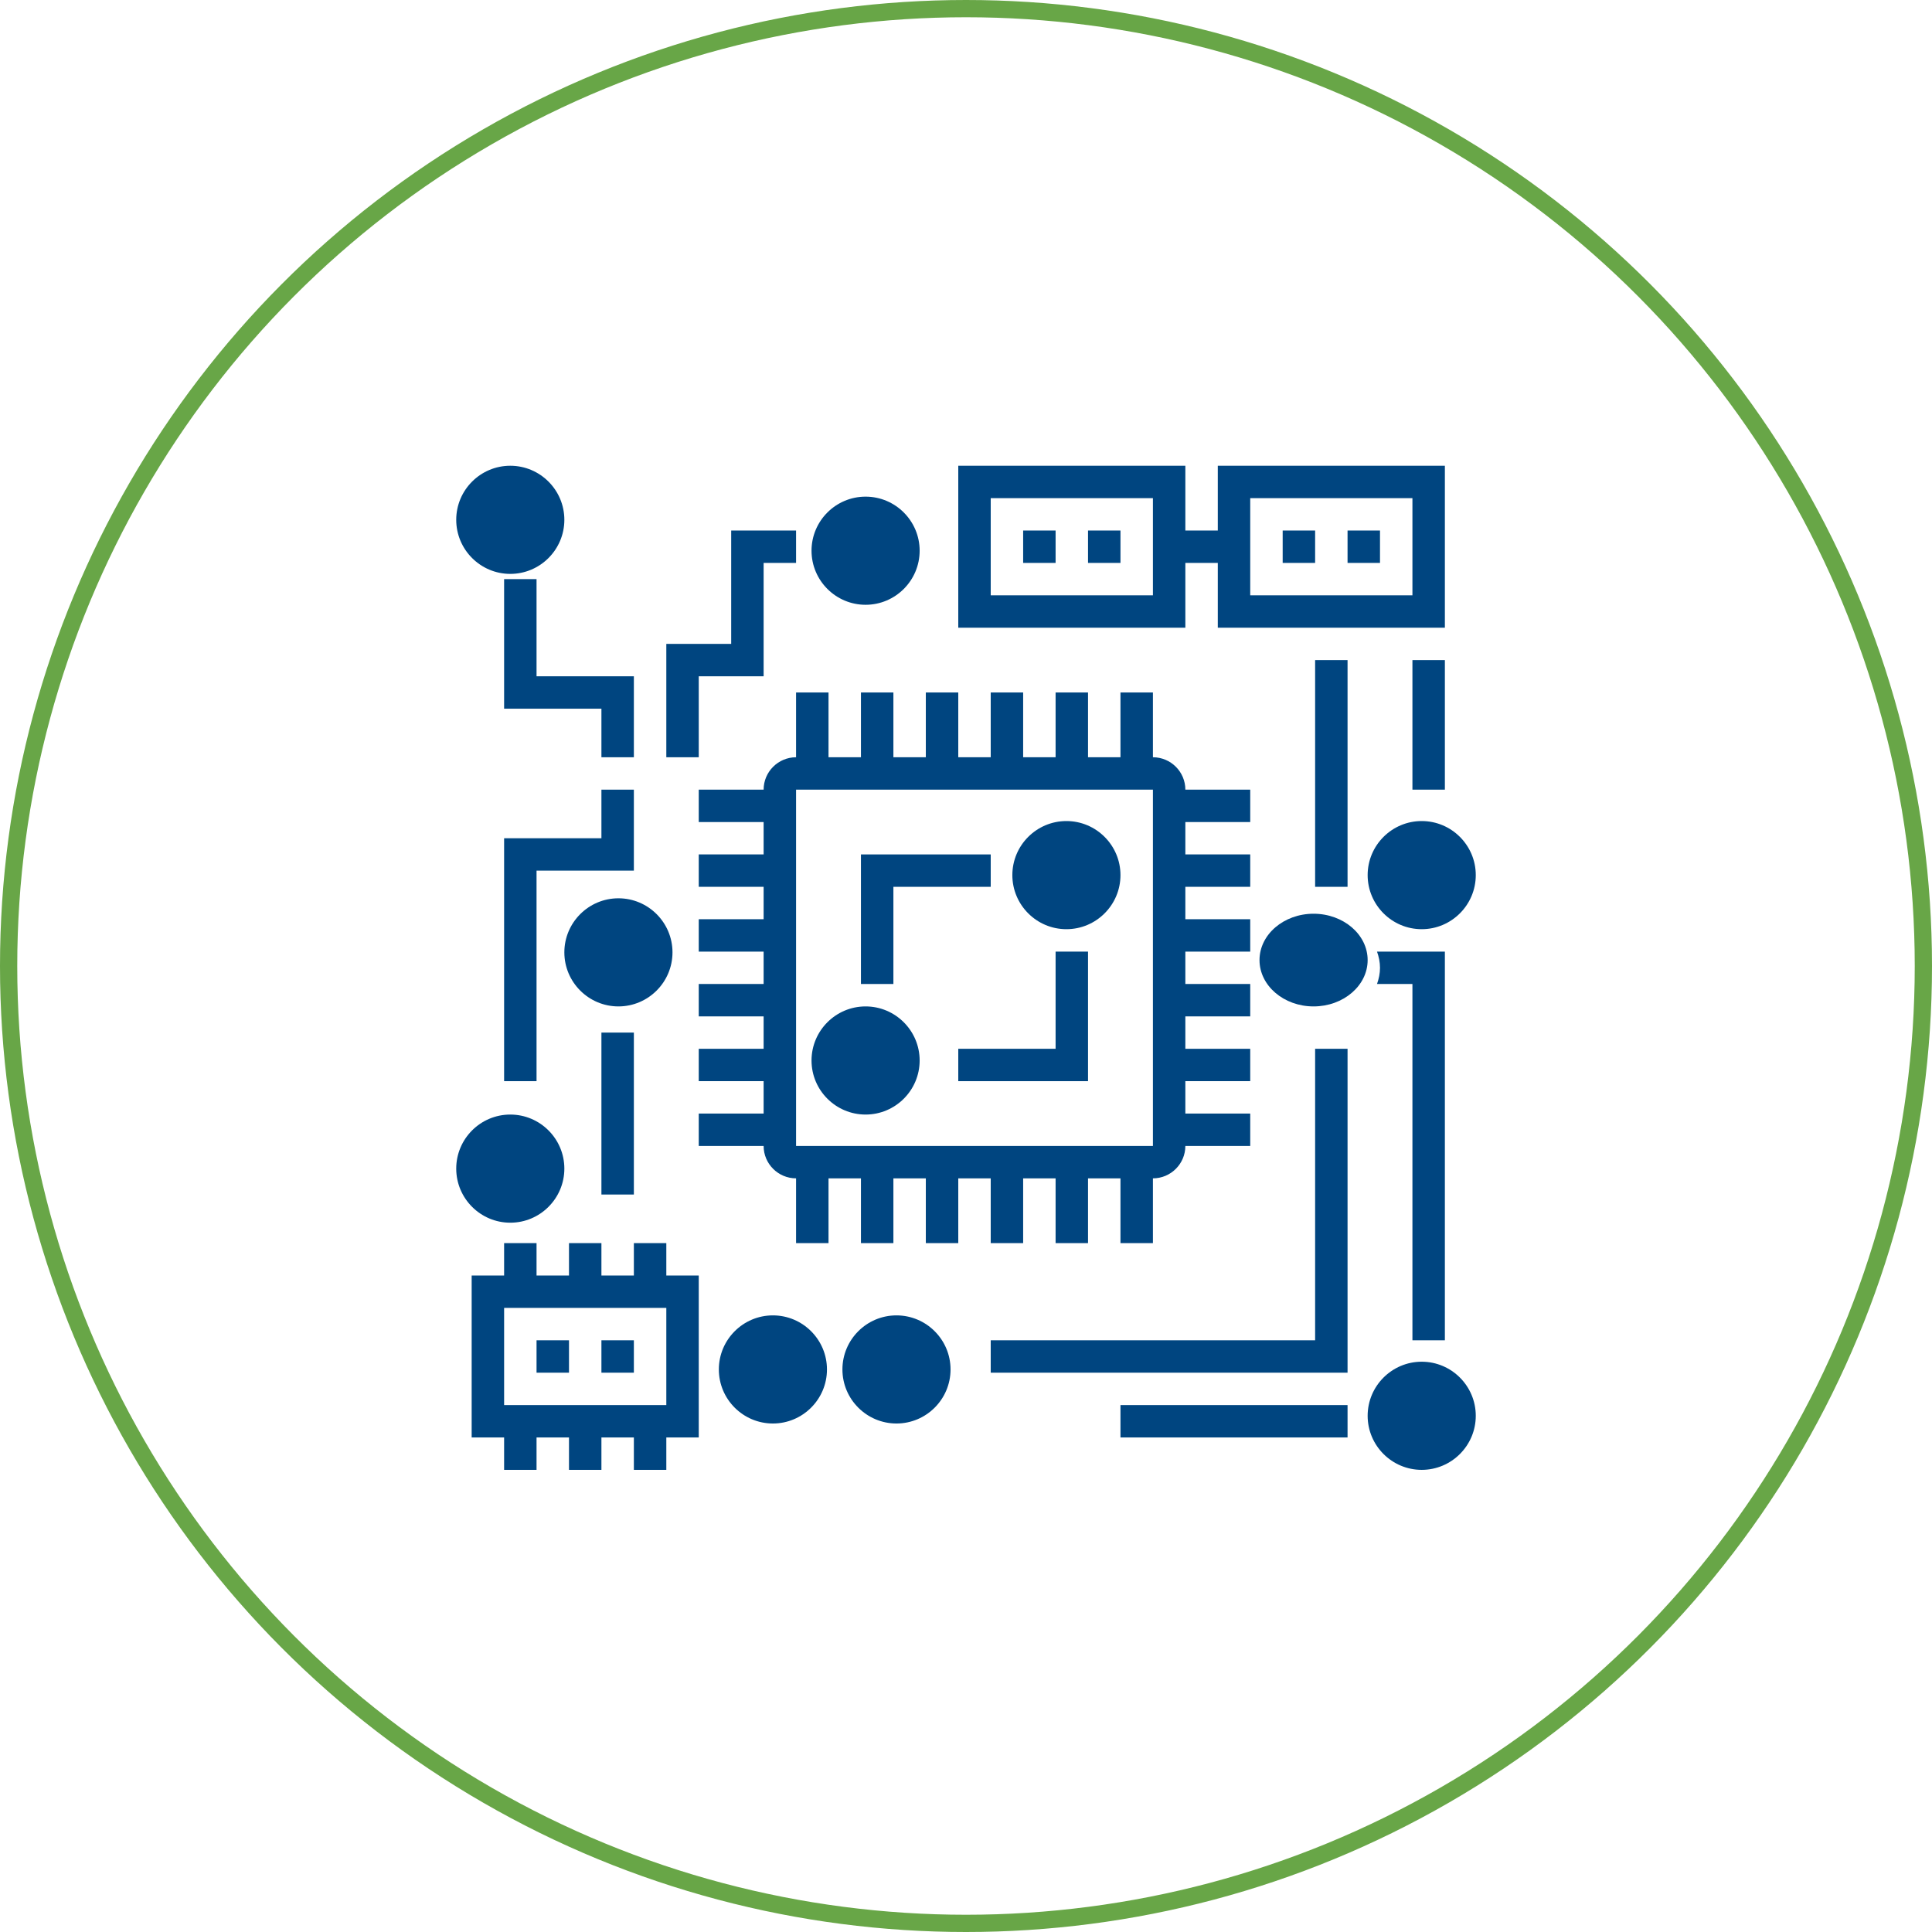 <?xml version="1.0" encoding="UTF-8"?>
<svg xmlns="http://www.w3.org/2000/svg" xmlns:xlink="http://www.w3.org/1999/xlink" width="112px" height="112px" viewBox="0 0 112 112" version="1.1">
  <title>Group 16</title>
  <g id="Page-1" stroke="none" stroke-width="1" fill="none" fill-rule="evenodd">
    <g id="home" transform="translate(-264, -1839)">
      <g id="Group-16" transform="translate(264, 1839)">
        <circle id="Oval" stroke="#68A647" cx="56" cy="56" r="55.5"></circle>
        <g id="2752780" transform="translate(26, 27)" fill="#004580" fill-rule="nonzero">
          <g id="2752779">
            <g id="Group" transform="translate(1.343, 0)">
              <polygon id="Path" points="33.851 33.799 28.209 33.799 28.209 35.676 35.731 35.676 35.731 28.166 33.851 28.166"></polygon>
              <polygon id="Path" points="30.09 22.532 22.567 22.532 22.567 30.043 24.448 30.043 24.448 24.41 30.09 24.41"></polygon>
              <path d="M30.09,41.31 L30.09,45.065 L31.97,45.065 L31.97,41.31 L33.851,41.31 L33.851,45.065 L35.731,45.065 L35.731,41.31 L37.612,41.31 L37.612,45.065 L39.493,45.065 L39.493,41.31 C40.53,41.31 41.373,40.467 41.373,39.432 L45.134,39.432 L45.134,37.554 L41.373,37.554 L41.373,35.676 L45.134,35.676 L45.134,33.799 L41.373,33.799 L41.373,31.921 L45.134,31.921 L45.134,30.043 L41.373,30.043 L41.373,28.166 L45.134,28.166 L45.134,26.288 L41.373,26.288 L41.373,24.41 L45.134,24.41 L45.134,22.532 L41.373,22.532 L41.373,20.655 L45.134,20.655 L45.134,18.777 L41.373,18.777 C41.373,17.742 40.53,16.899 39.493,16.899 L39.493,13.144 L37.612,13.144 L37.612,16.899 L35.731,16.899 L35.731,13.144 L33.851,13.144 L33.851,16.899 L31.97,16.899 L31.97,13.144 L30.09,13.144 L30.09,16.899 L28.209,16.899 L28.209,13.144 L26.328,13.144 L26.328,16.899 L24.448,16.899 L24.448,13.144 L22.567,13.144 L22.567,16.899 L20.687,16.899 L20.687,13.144 L18.806,13.144 L18.806,16.899 C17.769,16.899 16.925,17.742 16.925,18.777 L13.164,18.777 L13.164,20.655 L16.925,20.655 L16.925,22.532 L13.164,22.532 L13.164,24.41 L16.925,24.41 L16.925,26.288 L13.164,26.288 L13.164,28.166 L16.925,28.166 L16.925,30.043 L13.164,30.043 L13.164,31.921 L16.925,31.921 L16.925,33.799 L13.164,33.799 L13.164,35.676 L16.925,35.676 L16.925,37.554 L13.164,37.554 L13.164,39.432 L16.925,39.432 C16.925,40.467 17.769,41.31 18.806,41.31 L18.806,45.065 L20.687,45.065 L20.687,41.31 L22.567,41.31 L22.567,45.065 L24.448,45.065 L24.448,41.31 L26.328,41.31 L26.328,45.065 L28.209,45.065 L28.209,41.31 L30.09,41.31 Z M18.806,18.777 L39.493,18.777 L39.493,39.432 L18.806,39.432 L18.806,18.777 Z" id="Shape"></path>
              <polygon id="Path" points="3.761 50.698 5.642 50.698 5.642 52.576 3.761 52.576"></polygon>
              <polygon id="Path" points="7.522 50.698 9.403 50.698 9.403 52.576 7.522 52.576"></polygon>
              <path d="M43.254,0 L43.254,3.755 L41.373,3.755 L41.373,0 L28.209,0 L28.209,9.389 L41.373,9.389 L41.373,5.633 L43.254,5.633 L43.254,9.389 L56.418,9.389 L56.418,0 L43.254,0 Z M39.493,7.511 L30.09,7.511 L30.09,1.878 L39.493,1.878 L39.493,7.511 Z M54.537,7.511 L45.134,7.511 L45.134,1.878 L54.537,1.878 L54.537,7.511 Z" id="Shape"></path>
              <polygon id="Path" points="50.776 3.755 52.657 3.755 52.657 5.633 50.776 5.633"></polygon>
              <polygon id="Path" points="47.015 3.755 48.896 3.755 48.896 5.633 47.015 5.633"></polygon>
              <polygon id="Path" points="31.97 3.755 33.851 3.755 33.851 5.633 31.97 5.633"></polygon>
              <polygon id="Path" points="35.731 3.755 37.612 3.755 37.612 5.633 35.731 5.633"></polygon>
              <path d="M11.284,45.065 L9.403,45.065 L9.403,46.943 L7.522,46.943 L7.522,45.065 L5.642,45.065 L5.642,46.943 L3.761,46.943 L3.761,45.065 L1.881,45.065 L1.881,46.943 L0,46.943 L0,56.331 L1.881,56.331 L1.881,58.209 L3.761,58.209 L3.761,56.331 L5.642,56.331 L5.642,58.209 L7.522,58.209 L7.522,56.331 L9.403,56.331 L9.403,58.209 L11.284,58.209 L11.284,56.331 L13.164,56.331 L13.164,46.943 L11.284,46.943 L11.284,45.065 Z M11.284,54.454 L1.881,54.454 L1.881,48.82 L11.284,48.82 L11.284,54.454 Z" id="Shape"></path>
              <polygon id="Path" points="37.612 54.454 50.776 54.454 50.776 56.331 37.612 56.331"></polygon>
              <path d="M52.657,29.104 C52.657,29.435 52.589,29.749 52.484,30.043 L54.537,30.043 L54.537,50.698 L56.418,50.698 L56.418,28.166 L52.484,28.166 C52.589,28.46 52.657,28.774 52.657,29.104 Z" id="Path"></path>
              <polygon id="Path" points="48.896 50.698 30.09 50.698 30.09 52.576 50.776 52.576 50.776 33.799 48.896 33.799"></polygon>
              <polygon id="Path" points="48.896 11.266 50.776 11.266 50.776 24.41 48.896 24.41"></polygon>
              <polygon id="Path" points="54.537 11.266 56.418 11.266 56.418 18.777 54.537 18.777"></polygon>
              <polygon id="Path" points="3.761 23.471 9.403 23.471 9.403 18.777 7.522 18.777 7.522 21.594 1.881 21.594 1.881 35.676 3.761 35.676"></polygon>
              <polygon id="Path" points="7.522 32.86 9.403 32.86 9.403 42.248 7.522 42.248"></polygon>
              <polygon id="Path" points="13.164 12.205 16.925 12.205 16.925 5.633 18.806 5.633 18.806 3.755 15.045 3.755 15.045 10.327 11.284 10.327 11.284 16.899 13.164 16.899"></polygon>
              <polygon id="Path" points="7.522 16.899 9.403 16.899 9.403 12.205 3.761 12.205 3.761 6.572 1.881 6.572 1.881 14.083 7.522 14.083"></polygon>
            </g>
            <path d="M35.821,26.866 C34.093,26.866 32.687,25.459 32.687,23.731 C32.687,22.003 34.093,20.597 35.821,20.597 C37.549,20.597 38.955,22.003 38.955,23.731 C38.955,25.459 37.549,26.866 35.821,26.866 Z" id="Path"></path>
            <path d="M24.179,37.612 C22.451,37.612 21.045,36.206 21.045,34.478 C21.045,32.75 22.451,31.343 24.179,31.343 C25.907,31.343 27.313,32.75 27.313,34.478 C27.313,36.206 25.907,37.612 24.179,37.612 Z" id="Path"></path>
            <path d="M18.806,55.522 C17.078,55.522 15.672,54.116 15.672,52.388 C15.672,50.66 17.078,49.254 18.806,49.254 C20.534,49.254 21.94,50.66 21.94,52.388 C21.94,54.116 20.534,55.522 18.806,55.522 Z" id="Path"></path>
            <path d="M25.97,55.522 C24.242,55.522 22.836,54.116 22.836,52.388 C22.836,50.66 24.242,49.254 25.97,49.254 C27.698,49.254 29.104,50.66 29.104,52.388 C29.104,54.116 27.698,55.522 25.97,55.522 Z" id="Path"></path>
            <path d="M56.418,58.209 C54.69,58.209 53.284,56.803 53.284,55.075 C53.284,53.347 54.69,51.94 56.418,51.94 C58.146,51.94 59.552,53.347 59.552,55.075 C59.552,56.803 58.146,58.209 56.418,58.209 Z" id="Path"></path>
            <path d="M50.149,31.343 C48.421,31.343 47.015,30.138 47.015,28.657 C47.015,27.176 48.421,25.97 50.149,25.97 C51.877,25.97 53.284,27.176 53.284,28.657 C53.284,30.138 51.877,31.343 50.149,31.343 Z" id="Path"></path>
            <path d="M56.418,26.866 C54.69,26.866 53.284,25.459 53.284,23.731 C53.284,22.003 54.69,20.597 56.418,20.597 C58.146,20.597 59.552,22.003 59.552,23.731 C59.552,25.459 58.146,26.866 56.418,26.866 Z" id="Path"></path>
            <path d="M3.582,43.881 C1.854,43.881 0.448,42.474 0.448,40.746 C0.448,39.018 1.854,37.612 3.582,37.612 C5.31,37.612 6.716,39.018 6.716,40.746 C6.716,42.474 5.31,43.881 3.582,43.881 Z" id="Path"></path>
            <path d="M9.851,31.343 C8.123,31.343 6.716,29.937 6.716,28.209 C6.716,26.481 8.123,25.075 9.851,25.075 C11.579,25.075 12.985,26.481 12.985,28.209 C12.985,29.937 11.579,31.343 9.851,31.343 Z" id="Path"></path>
            <path d="M3.582,6.269 C1.854,6.269 0.448,4.862 0.448,3.134 C0.448,1.406 1.854,0 3.582,0 C5.31,0 6.716,1.406 6.716,3.134 C6.716,4.862 5.31,6.269 3.582,6.269 Z" id="Path"></path>
            <path d="M24.179,8.06 C22.451,8.06 21.045,6.653 21.045,4.925 C21.045,3.197 22.451,1.791 24.179,1.791 C25.907,1.791 27.313,3.197 27.313,4.925 C27.313,6.653 25.907,8.06 24.179,8.06 Z" id="Path"></path>
          </g>
        </g>
      </g>
    </g>
  </g>
</svg>
